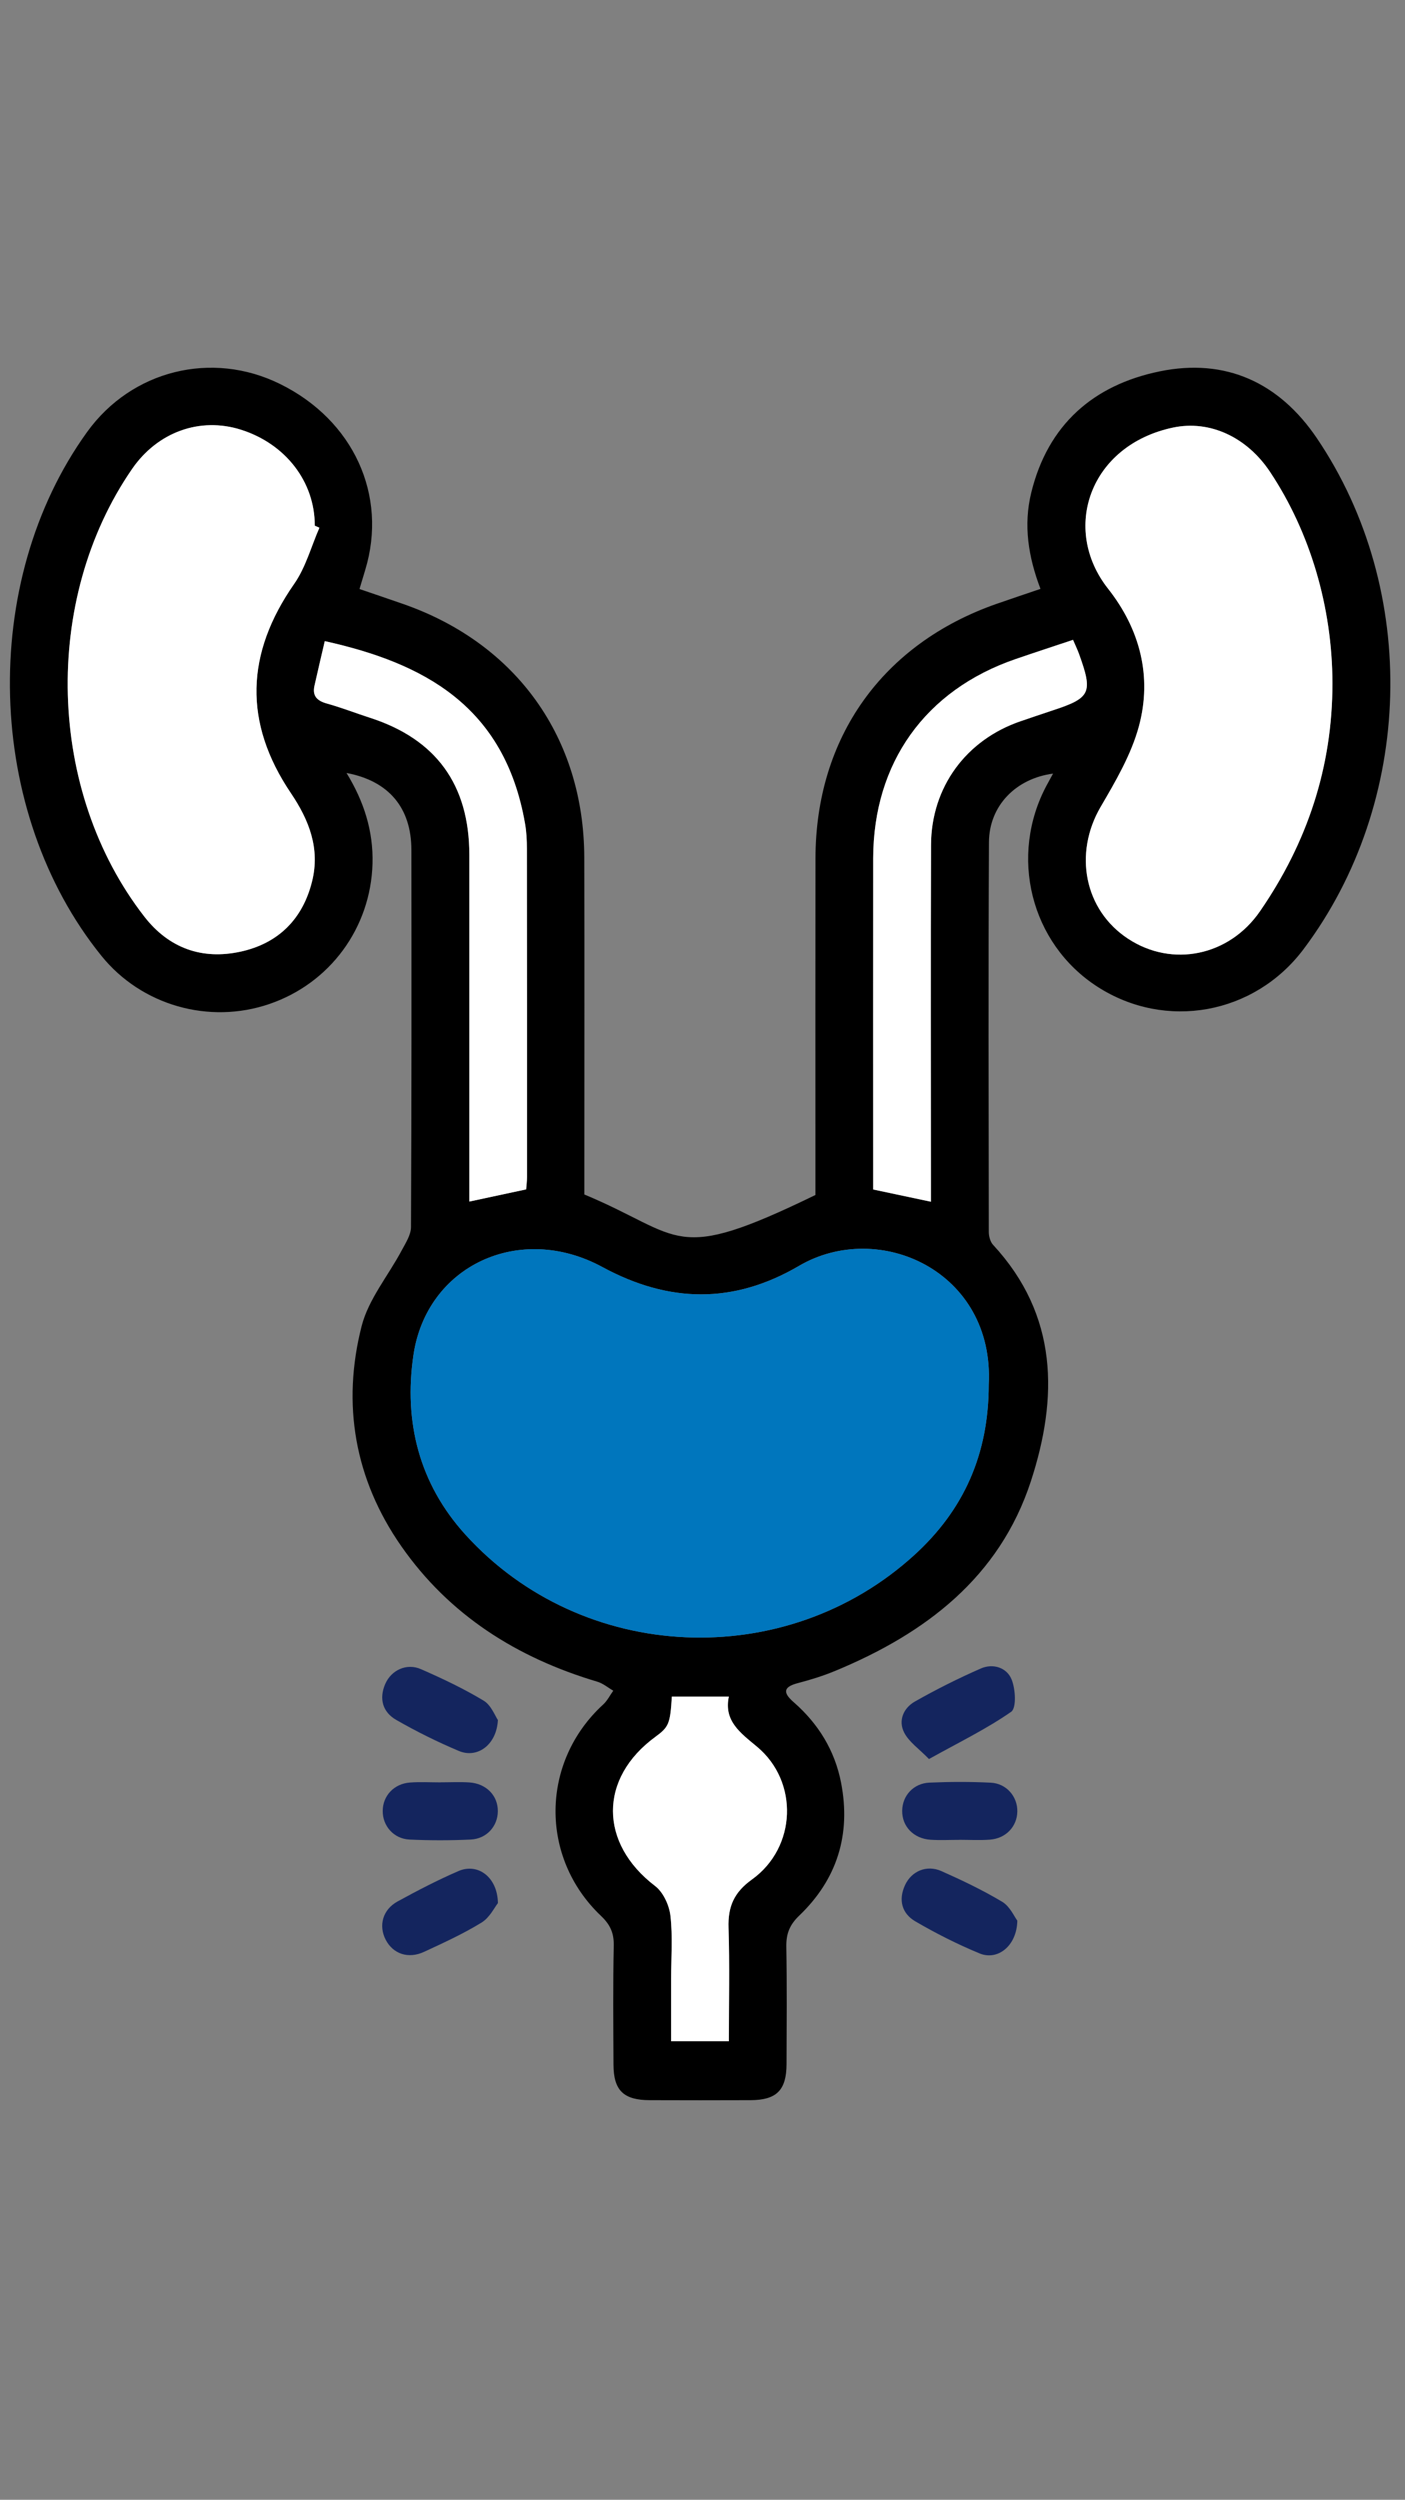 <?xml version="1.0" encoding="utf-8"?>
<!-- Generator: Adobe Illustrator 25.4.1, SVG Export Plug-In . SVG Version: 6.00 Build 0)  -->
<svg version="1.1" id="Capa_1" xmlns="http://www.w3.org/2000/svg" xmlns:xlink="http://www.w3.org/1999/xlink" x="0px" y="0px"
	 viewBox="0 0 768 1366" style="enable-background:new 0 0 768 1366;" xml:space="preserve">
<rect x="0" y="0" width="768" height="1366" fill="#808080" stroke="none"/>
<style type="text/css">
	.st0{fill:#14255E;}
	.st1{fill:#0076BD;}
	.st2{fill:#FFFFFF;}
</style>
<g>
	<path d="M398.43,1115.45c0-21.42,0.46-41.76-0.19-62.07c-0.4-11.53,2.99-19.32,12.82-26.38c24.41-17.57,25.64-53.47,2.68-72.54
		c-9.12-7.58-18.15-14.05-15.35-27.37h-31.16c-0.89,14.88-1.6,16.61-9.09,22.07c-30.91,22.68-30.63,58.09-0.06,81.42
		c4.44,3.39,7.74,10.51,8.38,16.27c1.29,11.34,0.4,22.93,0.4,34.39v34.21H398.43z M586.53,349.63c-11.03,3.7-21.26,7.03-31.46,10.54
		c-49.28,16.95-77.69,56.64-77.75,108.85c-0.09,57.17-0.03,114.3-0.03,171.44v9.55c10.88,2.31,20.93,4.41,31.56,6.69v-11.68
		c0-61.08-0.15-122.16,0.06-183.24c0.09-31.65,19.2-57.57,49.15-67.74c5.61-1.88,11.19-3.82,16.76-5.64
		c21.42-7,22.71-9.68,15.01-31.06C589.06,355.21,588.04,353.18,586.53,349.63 M177.53,350.34c-1.88,8.1-3.82,16.24-5.64,24.41
		c-1.23,5.64,1.51,8.2,6.81,9.68c7.89,2.22,15.56,5.21,23.36,7.74c36.27,11.65,54.45,36.58,54.49,74.95
		c0.03,59.48,0,118.99,0,178.46v11c10.97-2.34,20.83-4.44,31.06-6.66c0.15-2.16,0.46-4.44,0.46-6.69
		c0.03-59.82,0.03-119.6-0.06-179.42c0-4.59-0.22-9.24-0.99-13.74C275.83,385.72,231.64,362.36,177.53,350.34 M728.33,373.36
		c-0.06-41.51-12.17-82.5-34.05-115.47c-12.57-18.89-32.88-28.54-53.13-24.25c-45.46,9.68-61.2,55.38-35.44,88.05
		c17.41,22.1,24.16,47.95,16.86,75.1c-4.16,15.47-12.7,30.05-20.89,44.04c-14.92,25.49-9,56.43,14.98,72.17
		c24.16,15.81,55.16,9.43,72.02-14.98C714.58,460.51,728.36,419.13,728.33,373.36 M174.6,288.37c-0.86-0.37-1.69-0.71-2.53-1.11
		c0.03-23.95-15.93-44.69-40.37-52.45c-22.4-7.09-45.58,1.26-59.51,21.45c-49.34,71.56-46.57,176.21,6.78,244.72
		c13.31,17.1,31.43,23.64,52.48,19.08c20.71-4.5,34.08-17.87,39.17-38.52c4.38-17.84-1.6-33.28-11.62-48.14
		c-26.04-38.58-24.72-76.33,1.82-114.36C167.11,310,170.1,298.66,174.6,288.37 M540.46,756.58c3.2-61.94-60.09-90.42-103.73-64.84
		c-35.72,20.92-71.06,20.37-107.49,0.62c-45.18-24.5-96.15-0.8-103.27,48.29c-5.3,36.3,3.14,70.08,28.44,97.94
		c63.98,70.51,175.04,75.35,245.46,11.06C526.87,825.02,540.46,794.57,540.46,756.58 M196.51,321.87
		c8.75,2.99,16.49,5.61,24.19,8.29c61.73,21.66,98.52,73.16,98.68,138.49c0.15,57.81,0.03,115.66,0.03,173.5v10.57
		c54.52,22.74,47.67,38.52,126.32,0.28v-23.27c0-53.59-0.06-107.15,0.03-160.71c0.09-66.01,36.67-117.29,99.11-139.08
		c7.67-2.68,15.38-5.24,23.88-8.14c-6.66-17.5-9.4-34.82-5.05-52.57c9.09-37.17,33.99-58.86,70.2-66.29
		c36.09-7.43,65.39,6.16,85.95,36.55c56.27,83.21,53.01,199.02-7.37,279.27c-26.81,35.63-75.35,44.44-112.61,20.43
		c-36.55-23.58-48.54-71.53-27.58-110.36c1.05-1.97,2.13-3.95,3.33-6.1c-20.34,2.71-34.92,17.57-35.04,37.47
		c-0.37,70.97-0.18,141.98-0.09,212.95c0,2.4,0.8,5.42,2.34,7.09c35.66,38.52,35.59,83.48,20.65,129.25
		c-17.17,52.45-57.54,83.08-106.75,103.48c-6.63,2.77-13.59,4.93-20.56,6.75c-7.98,2.07-8.35,5.18-2.43,10.35
		c13.53,11.8,22.56,26.38,26.01,44.1c5.49,28.35-2.19,52.82-22.93,72.67c-5.33,5.12-7.12,10.02-7,17.01
		c0.37,21.36,0.19,42.71,0.12,64.07c-0.06,14.27-5.42,19.63-19.63,19.72c-18.4,0.09-36.8,0.06-55.19,0
		c-14.33-0.06-19.75-5.36-19.78-19.51c-0.09-21.7-0.31-43.39,0.15-65.06c0.12-6.84-1.97-11.37-6.93-16.09
		c-33.75-32.02-33.01-84.29,1.17-115.57c2.25-2.06,3.67-4.99,5.49-7.52c-2.9-1.7-5.61-4.01-8.72-4.93
		c-43.85-13.04-80.9-36.33-107.24-74.18c-25.36-36.43-32.51-77.41-21.57-120.19c3.76-14.64,14.51-27.46,21.85-41.23
		c2.16-4.07,5.12-8.54,5.12-12.85c0.34-68.66,0.28-137.35,0.22-206.05c-0.03-23.02-12.36-37.75-35.47-42.07
		c9.52,15.53,14.7,31.71,14.21,49.55c-0.96,34.95-23.14,65.36-56.4,76.7c-32.97,11.28-69.8,0.74-91.62-26.13
		c-63.73-78.65-67.21-204.47-7.92-286.54c24.31-33.65,68.11-44.53,105.36-26.16c40.16,19.75,58.98,60.83,46.6,101.64
		C198.7,314.56,197.77,317.68,196.51,321.87"/>
	<path class="st0" d="M272.18,1039.93c-1.85,2.31-4.5,7.95-8.97,10.66c-9.98,6.13-20.74,11.06-31.4,15.99
		c-8.66,4.01-16.92,1.14-20.96-6.56c-4.04-7.77-1.69-16.52,6.5-20.99c10.88-5.95,21.94-11.71,33.31-16.61
		C261.05,1017.92,271.93,1025.56,272.18,1039.93"/>
	<path class="st0" d="M507.8,961.22c-5.39-5.55-10.85-9.24-13.53-14.39c-3.42-6.56-0.43-13.47,5.79-17.01
		c11.68-6.63,23.73-12.67,36.03-18.06c6.72-2.96,14.24-0.52,16.86,5.95c2.16,5.24,2.74,15.62-0.22,17.69
		C539.23,944.8,524.22,952.07,507.8,961.22"/>
	<path class="st0" d="M556.09,1049.53c-0.25,13.87-10.82,22-20.65,17.9c-12.08-4.99-23.85-10.94-35.16-17.54
		c-7.3-4.28-9.31-11.68-5.58-19.75c3.51-7.67,11.83-11.25,19.85-7.7c11.37,5.05,22.68,10.45,33.34,16.83
		C552.08,1041.79,554.45,1047.4,556.09,1049.53"/>
	<path class="st0" d="M272.17,939.92c-0.74,13.71-11.37,21.11-21.33,16.89c-11.71-4.93-23.21-10.63-34.27-16.98
		c-7.37-4.22-9.49-11.5-6.01-19.6c3.33-7.67,11.77-11.56,19.6-8.1c11.68,5.12,23.27,10.6,34.18,17.17
		C268.47,931.76,270.6,937.64,272.17,939.92"/>
	<path class="st0" d="M240.79,973.94c5.24,0,10.51-0.28,15.75,0.06c9.31,0.62,15.69,7.24,15.59,15.81
		c-0.09,8.17-6.13,15.01-14.88,15.41c-11.13,0.52-22.34,0.52-33.47,0c-8.66-0.46-14.67-7.52-14.58-15.69
		c0.06-8.2,6.1-14.79,14.85-15.47c5.55-0.43,11.16-0.09,16.73-0.09V973.94z"/>
	<path class="st0" d="M524.4,1005.39c-5.27,0-10.54,0.28-15.75-0.06c-9.28-0.62-15.62-7.3-15.5-15.87
		c0.09-8.2,6.16-14.98,14.92-15.35c11.13-0.49,22.34-0.52,33.47,0.03c8.63,0.43,14.67,7.58,14.55,15.72
		c-0.12,8.2-6.19,14.73-14.95,15.41c-5.55,0.43-11.16,0.09-16.73,0.09V1005.39z"/>
	<path class="st1" d="M540.46,756.57c0,38.03-13.56,68.45-40.59,93.1c-70.42,64.25-181.48,59.45-245.46-11.06
		c-25.3-27.86-33.75-61.66-28.44-97.97c7.15-49.09,58.09-72.79,103.27-48.29c36.43,19.75,71.77,20.34,107.49-0.58
		C480.4,666.15,543.66,694.66,540.46,756.57"/>
	<path class="st2" d="M174.59,288.38c-4.5,10.29-7.46,21.63-13.78,30.66c-26.5,38.03-27.83,75.78-1.82,114.36
		c10.02,14.82,15.99,30.29,11.62,48.11c-5.08,20.68-18.46,34.02-39.17,38.52c-21.05,4.59-39.14-1.94-52.48-19.08
		c-53.31-68.51-56.09-173.13-6.75-244.69c13.9-20.19,37.1-28.54,59.48-21.45c24.47,7.74,40.43,28.51,40.37,52.45
		C172.92,287.65,173.75,288.02,174.59,288.38"/>
	<path class="st2" d="M728.34,373.35c0.03,45.76-13.78,87.18-39.66,124.69c-16.86,24.38-47.89,30.79-72.02,14.95
		c-24.01-15.72-29.89-46.69-14.98-72.14c8.2-14.02,16.73-28.6,20.89-44.04c7.3-27.18,0.55-53.04-16.89-75.13
		c-25.76-32.67-10.02-78.37,35.47-88.01c20.25-4.31,40.56,5.33,53.1,24.25C716.17,290.85,728.28,331.87,728.34,373.35"/>
	<path class="st2" d="M177.53,350.34c54.12,12.02,98.28,35.38,109.46,99.72c0.8,4.5,1.02,9.15,1.02,13.74
		c0.09,59.82,0.06,119.63,0.06,179.42c0,2.28-0.31,4.53-0.46,6.72c-10.23,2.19-20.09,4.28-31.06,6.66v-11.03
		c0-59.48,0.03-118.95,0-178.46c-0.03-38.37-18.21-63.3-54.49-74.95c-7.8-2.53-15.47-5.52-23.36-7.7c-5.3-1.48-8.07-4.07-6.81-9.71
		C173.71,366.58,175.65,358.47,177.53,350.34"/>
	<path class="st2" d="M586.54,349.65c1.51,3.54,2.53,5.58,3.27,7.7c7.74,21.39,6.44,24.07-14.98,31.03
		c-5.61,1.85-11.16,3.76-16.76,5.67c-29.95,10.14-49.06,36.09-49.15,67.71c-0.22,61.08-0.06,122.19-0.06,183.27v11.65
		c-10.63-2.25-20.68-4.38-31.56-6.69v-9.52c0-57.14-0.06-114.3,0-171.44c0.09-52.2,28.51-91.9,77.78-108.85
		C565.28,356.67,575.51,353.34,586.54,349.65"/>
	<path class="st2" d="M398.41,1115.45h-31.56v-34.21c0-11.5,0.92-23.08-0.37-34.39c-0.68-5.76-3.94-12.88-8.41-16.27
		c-30.57-23.33-30.82-58.74,0.09-81.42c7.46-5.45,8.2-7.18,9.09-22.07h31.16c-2.84,13.31,6.19,19.75,15.35,27.37
		c22.93,19.08,21.7,54.98-2.68,72.54c-9.86,7.06-13.22,14.85-12.85,26.38C398.87,1073.69,398.41,1094.03,398.41,1115.45"/>
</g>
</svg>
